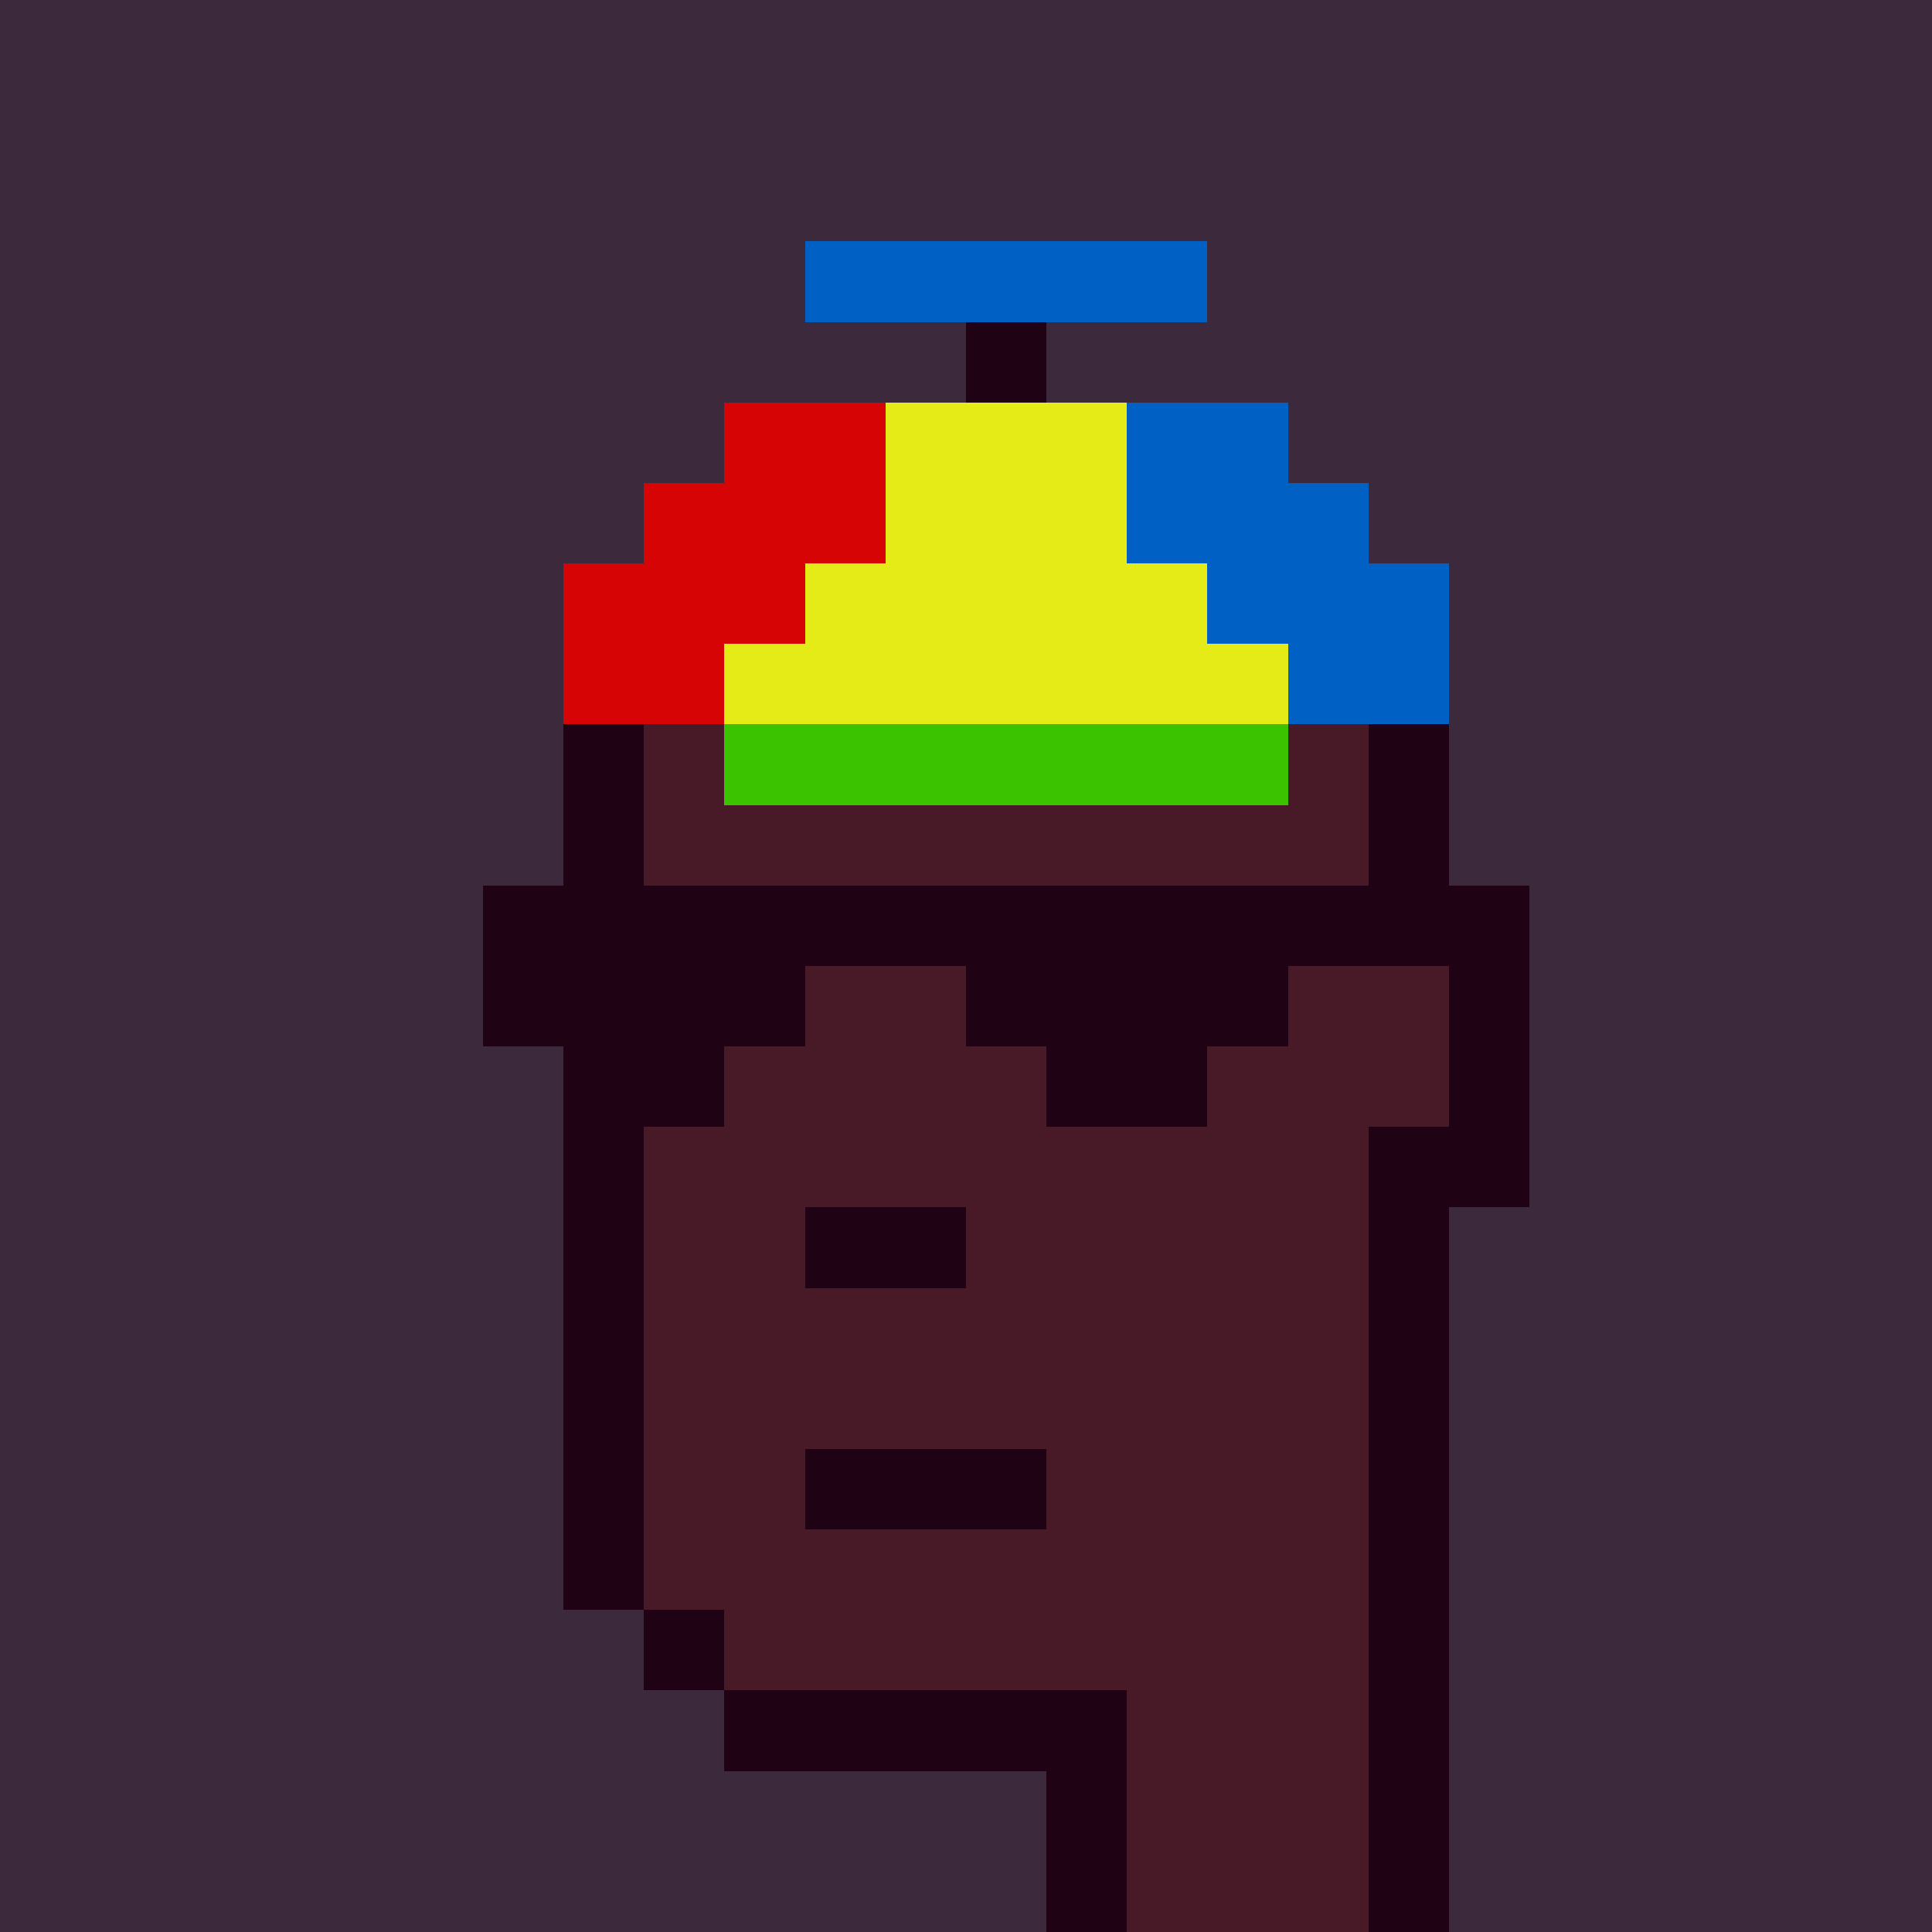 <svg width="1200" height="1200" shape-rendering="crispEdges" xmlns="http://www.w3.org/2000/svg" version="1.2" viewBox="0 0 24 24"><style>rect{width:1px;height:1px}</style><rect x="0" y="0" style="width:100%;height:100%" fill="#3c2a3c" /><rect x="14" y="3" fill="#0060c3ff"/><rect x="13" y="3" fill="#0060c3ff"/><rect x="12" y="3" fill="#0060c3ff"/><rect x="11" y="3" fill="#0060c3ff"/><rect x="10" y="3" fill="#0060c3ff"/><rect x="12" y="4" fill="#200215ff"/><rect x="15" y="5" fill="#0060c3ff"/><rect x="14" y="5" fill="#0060c3ff"/><rect x="13" y="5" fill="#e4eb17ff"/><rect x="12" y="5" fill="#e4eb17ff"/><rect x="11" y="5" fill="#e4eb17ff"/><rect x="10" y="5" fill="#d60404ff"/><rect x="9" y="5" fill="#d60404ff"/><rect x="16" y="6" fill="#0060c3ff"/><rect x="15" y="6" fill="#0060c3ff"/><rect x="14" y="6" fill="#0060c3ff"/><rect x="13" y="6" fill="#e4eb17ff"/><rect x="12" y="6" fill="#e4eb17ff"/><rect x="11" y="6" fill="#e4eb17ff"/><rect x="10" y="6" fill="#d60404ff"/><rect x="9" y="6" fill="#d60404ff"/><rect x="8" y="6" fill="#d60404ff"/><rect x="17" y="7" fill="#0060c3ff"/><rect x="16" y="7" fill="#0060c3ff"/><rect x="15" y="7" fill="#0060c3ff"/><rect x="14" y="7" fill="#e4eb17ff"/><rect x="13" y="7" fill="#e4eb17ff"/><rect x="12" y="7" fill="#e4eb17ff"/><rect x="11" y="7" fill="#e4eb17ff"/><rect x="10" y="7" fill="#e4eb17ff"/><rect x="9" y="7" fill="#d60404ff"/><rect x="8" y="7" fill="#d60404ff"/><rect x="7" y="7" fill="#d60404ff"/><rect x="17" y="8" fill="#0060c3ff"/><rect x="16" y="8" fill="#0060c3ff"/><rect x="15" y="8" fill="#e4eb17ff"/><rect x="14" y="8" fill="#e4eb17ff"/><rect x="13" y="8" fill="#e4eb17ff"/><rect x="12" y="8" fill="#e4eb17ff"/><rect x="11" y="8" fill="#e4eb17ff"/><rect x="10" y="8" fill="#e4eb17ff"/><rect x="9" y="8" fill="#e4eb17ff"/><rect x="8" y="8" fill="#d60404ff"/><rect x="7" y="8" fill="#d60404ff"/><rect x="17" y="9" fill="#200215ff"/><rect x="16" y="9" fill="#481927ff"/><rect x="15" y="9" fill="#3cc300ff"/><rect x="14" y="9" fill="#3cc300ff"/><rect x="13" y="9" fill="#3cc300ff"/><rect x="12" y="9" fill="#3cc300ff"/><rect x="11" y="9" fill="#3cc300ff"/><rect x="10" y="9" fill="#3cc300ff"/><rect x="9" y="9" fill="#3cc300ff"/><rect x="8" y="9" fill="#481927ff"/><rect x="7" y="9" fill="#200215ff"/><rect x="17" y="10" fill="#200215ff"/><rect x="16" y="10" fill="#481927ff"/><rect x="15" y="10" fill="#481927ff"/><rect x="14" y="10" fill="#481927ff"/><rect x="13" y="10" fill="#481927ff"/><rect x="12" y="10" fill="#481927ff"/><rect x="11" y="10" fill="#481927ff"/><rect x="10" y="10" fill="#481927ff"/><rect x="9" y="10" fill="#481927ff"/><rect x="8" y="10" fill="#481927ff"/><rect x="7" y="10" fill="#200215ff"/><rect x="18" y="11" fill="#200215ff"/><rect x="17" y="11" fill="#200215ff"/><rect x="16" y="11" fill="#200215ff"/><rect x="15" y="11" fill="#200215ff"/><rect x="14" y="11" fill="#200215ff"/><rect x="13" y="11" fill="#200215ff"/><rect x="12" y="11" fill="#200215ff"/><rect x="11" y="11" fill="#200215ff"/><rect x="10" y="11" fill="#200215ff"/><rect x="9" y="11" fill="#200215ff"/><rect x="8" y="11" fill="#200215ff"/><rect x="7" y="11" fill="#200215ff"/><rect x="6" y="11" fill="#200215ff"/><rect x="18" y="12" fill="#200215ff"/><rect x="17" y="12" fill="#481927ff"/><rect x="16" y="12" fill="#481927ff"/><rect x="15" y="12" fill="#200215ff"/><rect x="14" y="12" fill="#200215ff"/><rect x="13" y="12" fill="#200215ff"/><rect x="12" y="12" fill="#200215ff"/><rect x="11" y="12" fill="#481927ff"/><rect x="10" y="12" fill="#481927ff"/><rect x="9" y="12" fill="#200215ff"/><rect x="8" y="12" fill="#200215ff"/><rect x="7" y="12" fill="#200215ff"/><rect x="6" y="12" fill="#200215ff"/><rect x="18" y="13" fill="#200215ff"/><rect x="17" y="13" fill="#481927ff"/><rect x="16" y="13" fill="#481927ff"/><rect x="15" y="13" fill="#481927ff"/><rect x="14" y="13" fill="#200215ff"/><rect x="13" y="13" fill="#200215ff"/><rect x="12" y="13" fill="#481927ff"/><rect x="11" y="13" fill="#481927ff"/><rect x="10" y="13" fill="#481927ff"/><rect x="9" y="13" fill="#481927ff"/><rect x="8" y="13" fill="#200215ff"/><rect x="7" y="13" fill="#200215ff"/><rect x="18" y="14" fill="#200215ff"/><rect x="17" y="14" fill="#200215ff"/><rect x="16" y="14" fill="#481927ff"/><rect x="15" y="14" fill="#481927ff"/><rect x="14" y="14" fill="#481927ff"/><rect x="13" y="14" fill="#481927ff"/><rect x="12" y="14" fill="#481927ff"/><rect x="11" y="14" fill="#481927ff"/><rect x="10" y="14" fill="#481927ff"/><rect x="9" y="14" fill="#481927ff"/><rect x="8" y="14" fill="#481927ff"/><rect x="7" y="14" fill="#200215ff"/><rect x="17" y="15" fill="#200215ff"/><rect x="16" y="15" fill="#481927ff"/><rect x="15" y="15" fill="#481927ff"/><rect x="14" y="15" fill="#481927ff"/><rect x="13" y="15" fill="#481927ff"/><rect x="12" y="15" fill="#481927ff"/><rect x="11" y="15" fill="#200215ff"/><rect x="10" y="15" fill="#200215ff"/><rect x="9" y="15" fill="#481927ff"/><rect x="8" y="15" fill="#481927ff"/><rect x="7" y="15" fill="#200215ff"/><rect x="17" y="16" fill="#200215ff"/><rect x="16" y="16" fill="#481927ff"/><rect x="15" y="16" fill="#481927ff"/><rect x="14" y="16" fill="#481927ff"/><rect x="13" y="16" fill="#481927ff"/><rect x="12" y="16" fill="#481927ff"/><rect x="11" y="16" fill="#481927ff"/><rect x="10" y="16" fill="#481927ff"/><rect x="9" y="16" fill="#481927ff"/><rect x="8" y="16" fill="#481927ff"/><rect x="7" y="16" fill="#200215ff"/><rect x="17" y="17" fill="#200215ff"/><rect x="16" y="17" fill="#481927ff"/><rect x="15" y="17" fill="#481927ff"/><rect x="14" y="17" fill="#481927ff"/><rect x="13" y="17" fill="#481927ff"/><rect x="12" y="17" fill="#481927ff"/><rect x="11" y="17" fill="#481927ff"/><rect x="10" y="17" fill="#481927ff"/><rect x="9" y="17" fill="#481927ff"/><rect x="8" y="17" fill="#481927ff"/><rect x="7" y="17" fill="#200215ff"/><rect x="17" y="18" fill="#200215ff"/><rect x="16" y="18" fill="#481927ff"/><rect x="15" y="18" fill="#481927ff"/><rect x="14" y="18" fill="#481927ff"/><rect x="13" y="18" fill="#481927ff"/><rect x="12" y="18" fill="#200215ff"/><rect x="11" y="18" fill="#200215ff"/><rect x="10" y="18" fill="#200215ff"/><rect x="9" y="18" fill="#481927ff"/><rect x="8" y="18" fill="#481927ff"/><rect x="7" y="18" fill="#200215ff"/><rect x="17" y="19" fill="#200215ff"/><rect x="16" y="19" fill="#481927ff"/><rect x="15" y="19" fill="#481927ff"/><rect x="14" y="19" fill="#481927ff"/><rect x="13" y="19" fill="#481927ff"/><rect x="12" y="19" fill="#481927ff"/><rect x="11" y="19" fill="#481927ff"/><rect x="10" y="19" fill="#481927ff"/><rect x="9" y="19" fill="#481927ff"/><rect x="8" y="19" fill="#481927ff"/><rect x="7" y="19" fill="#200215ff"/><rect x="17" y="20" fill="#200215ff"/><rect x="16" y="20" fill="#481927ff"/><rect x="15" y="20" fill="#481927ff"/><rect x="14" y="20" fill="#481927ff"/><rect x="13" y="20" fill="#481927ff"/><rect x="12" y="20" fill="#481927ff"/><rect x="11" y="20" fill="#481927ff"/><rect x="10" y="20" fill="#481927ff"/><rect x="9" y="20" fill="#481927ff"/><rect x="8" y="20" fill="#200215ff"/><rect x="17" y="21" fill="#200215ff"/><rect x="16" y="21" fill="#481927ff"/><rect x="15" y="21" fill="#481927ff"/><rect x="14" y="21" fill="#481927ff"/><rect x="13" y="21" fill="#200215ff"/><rect x="12" y="21" fill="#200215ff"/><rect x="11" y="21" fill="#200215ff"/><rect x="10" y="21" fill="#200215ff"/><rect x="9" y="21" fill="#200215ff"/><rect x="17" y="22" fill="#200215ff"/><rect x="16" y="22" fill="#481927ff"/><rect x="15" y="22" fill="#481927ff"/><rect x="14" y="22" fill="#481927ff"/><rect x="13" y="22" fill="#200215ff"/><rect x="17" y="23" fill="#200215ff"/><rect x="16" y="23" fill="#481927ff"/><rect x="15" y="23" fill="#481927ff"/><rect x="14" y="23" fill="#481927ff"/><rect x="13" y="23" fill="#200215ff"/></svg>